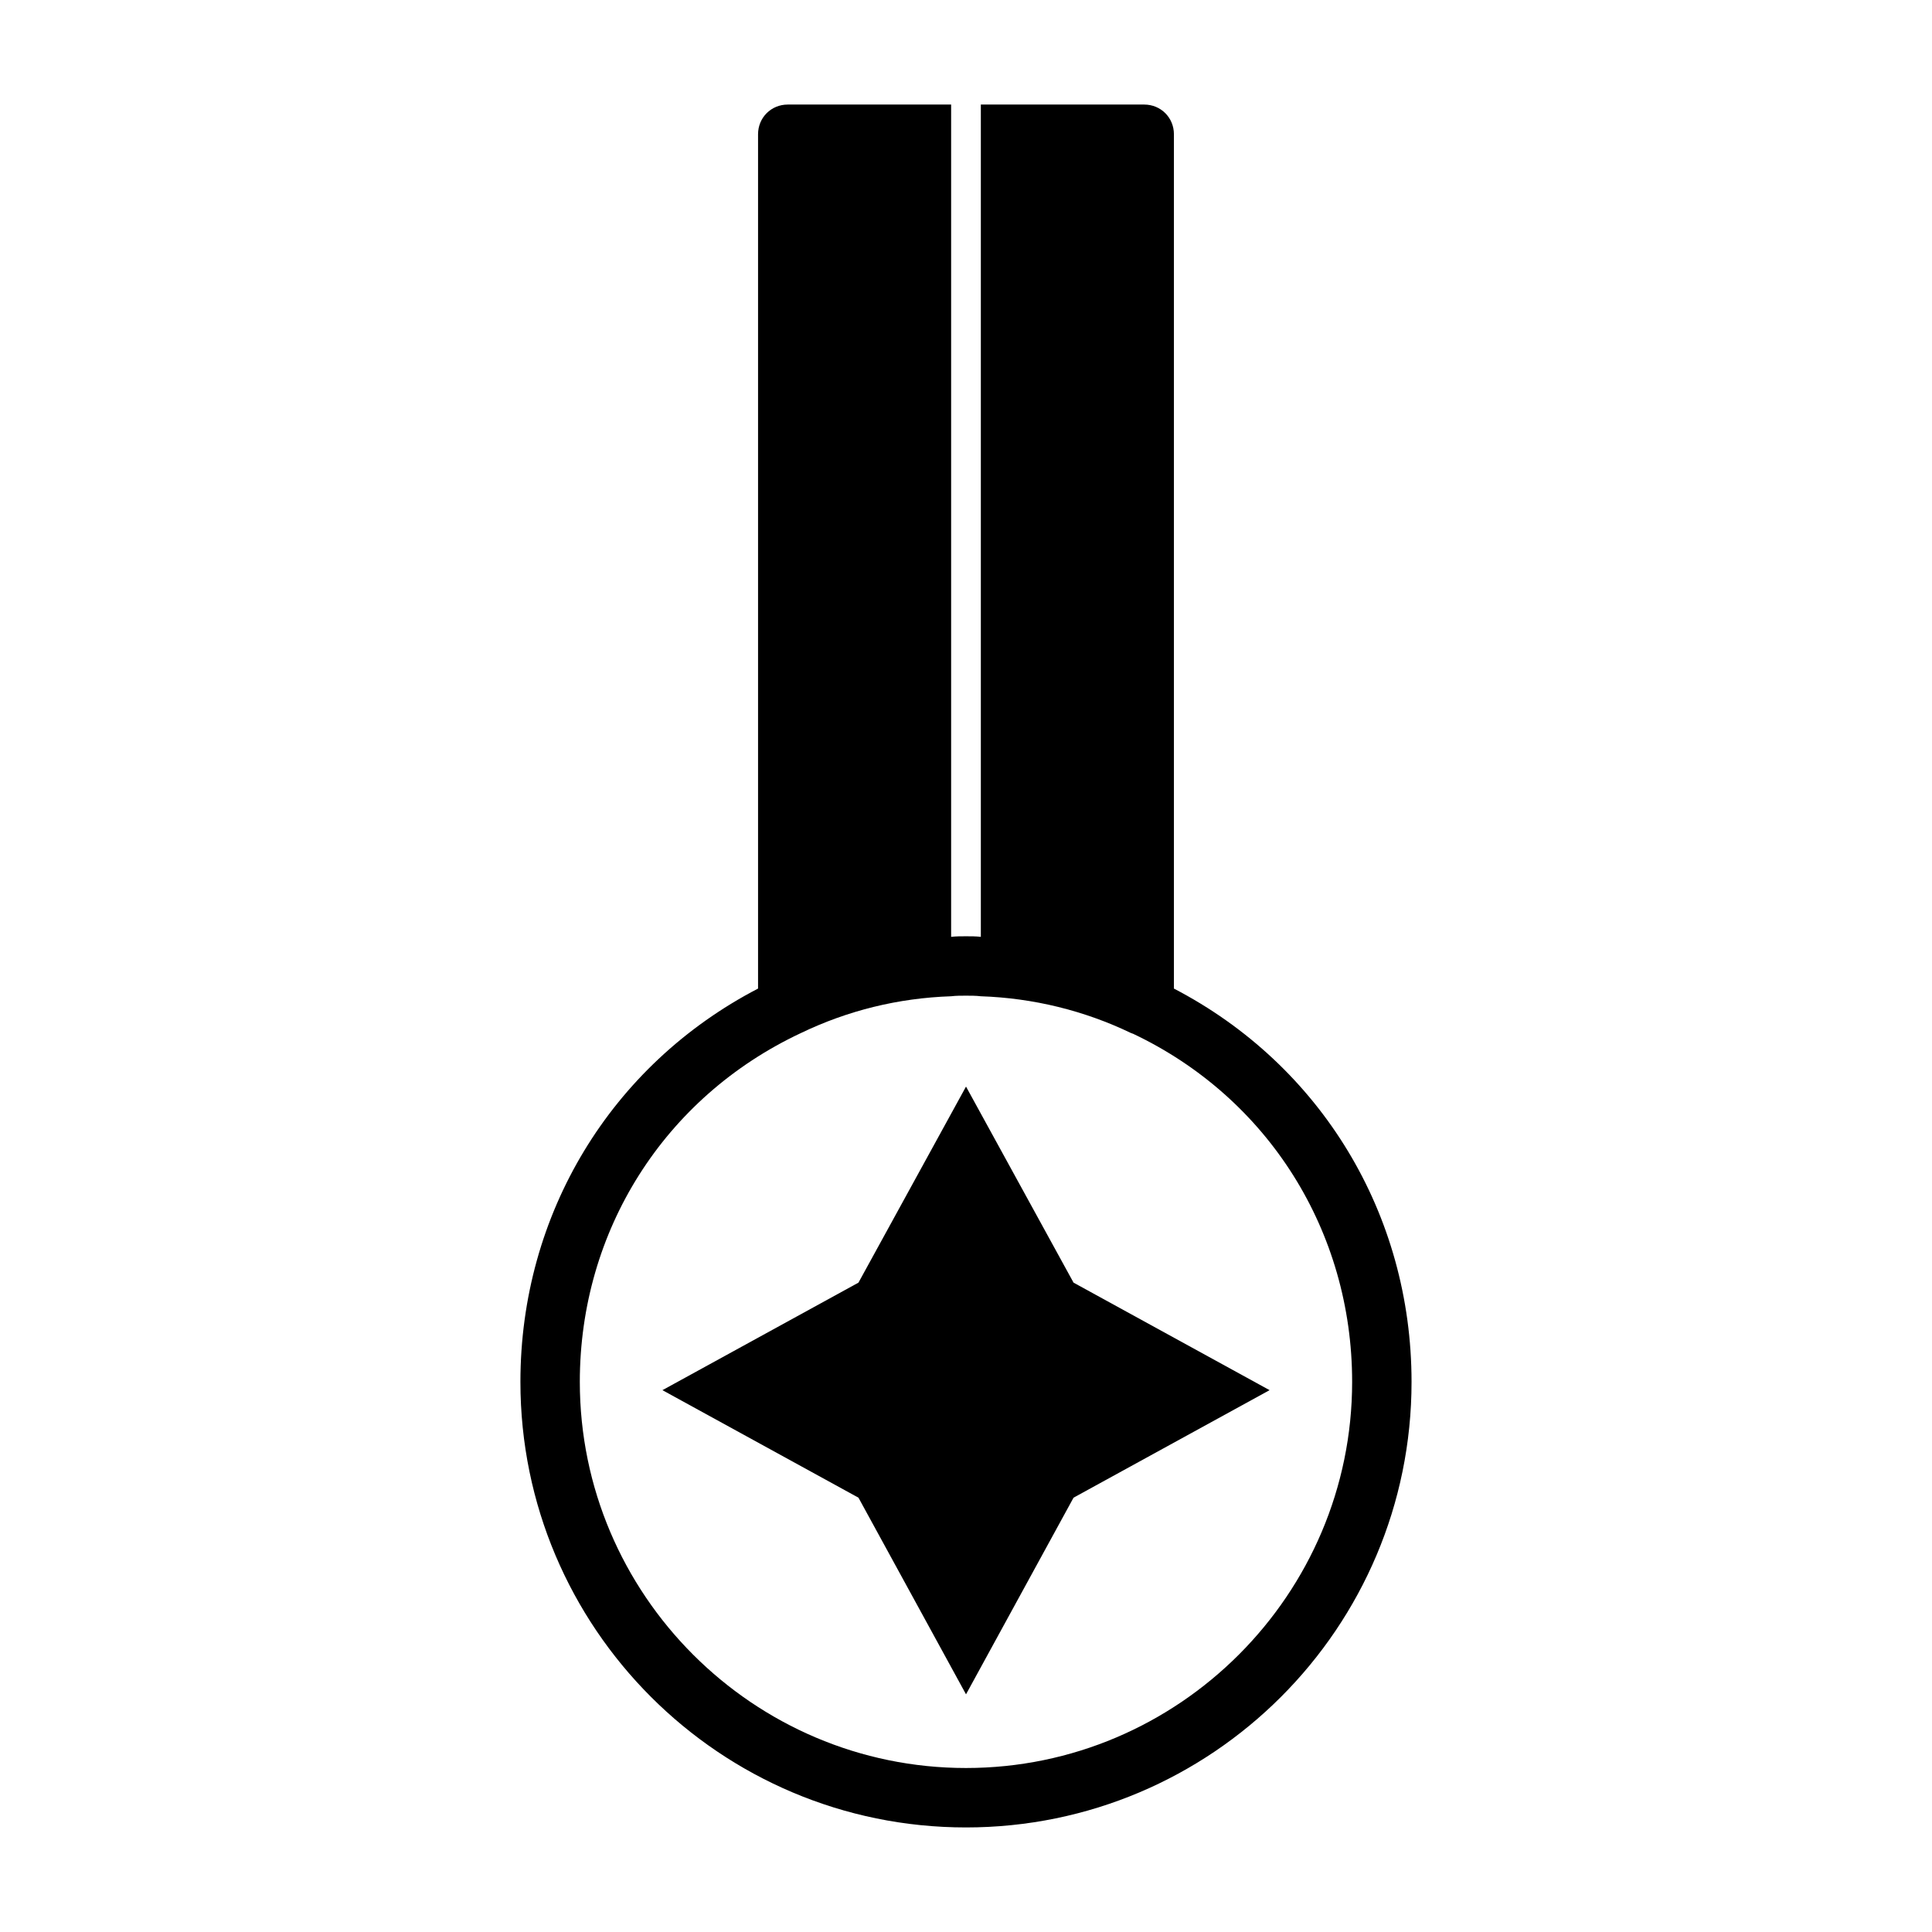 <?xml version="1.0" encoding="UTF-8"?>
<!-- Uploaded to: SVG Repo, www.svgrepo.com, Generator: SVG Repo Mixer Tools -->
<svg fill="#000000" width="800px" height="800px" version="1.1" viewBox="144 144 512 512" xmlns="http://www.w3.org/2000/svg">
 <g>
  <path d="m455.1 405.98v-226.4c0-4.41-3.465-7.871-7.871-7.871h-43.297v220.57c-1.258-0.156-2.676-0.156-3.934-0.156s-2.676 0-3.938 0.156v-220.57h-43.297c-4.41 0-7.871 3.465-7.871 7.871v226.4c-39.047 20.309-62.977 59.828-62.977 104.23 0 65.18 52.898 118.08 118.08 118.08 65.18 0 118.08-52.898 118.08-118.08-0.004-44.398-23.934-83.914-62.98-104.23zm-55.102 206.56c-56.363 0-102.34-45.973-102.34-102.34 0-39.988 22.355-75.414 58.566-92.418 12.438-5.984 25.82-9.289 39.832-9.762 1.258-0.156 2.676-0.156 3.938-0.156 1.258 0 2.676 0 3.938 0.156 13.855 0.473 27.395 3.777 39.832 9.762 0.156 0 0.316 0.156 0.473 0.156 35.895 17.004 58.094 52.426 58.094 92.262 0 56.363-45.973 102.34-102.34 102.34z"/>
  <path d="m428.5 483.91-28.496-51.957-28.5 51.957-51.953 28.496 51.953 28.496 28.5 52.113 28.496-52.113 51.953-28.496z"/>
 </g>
</svg>